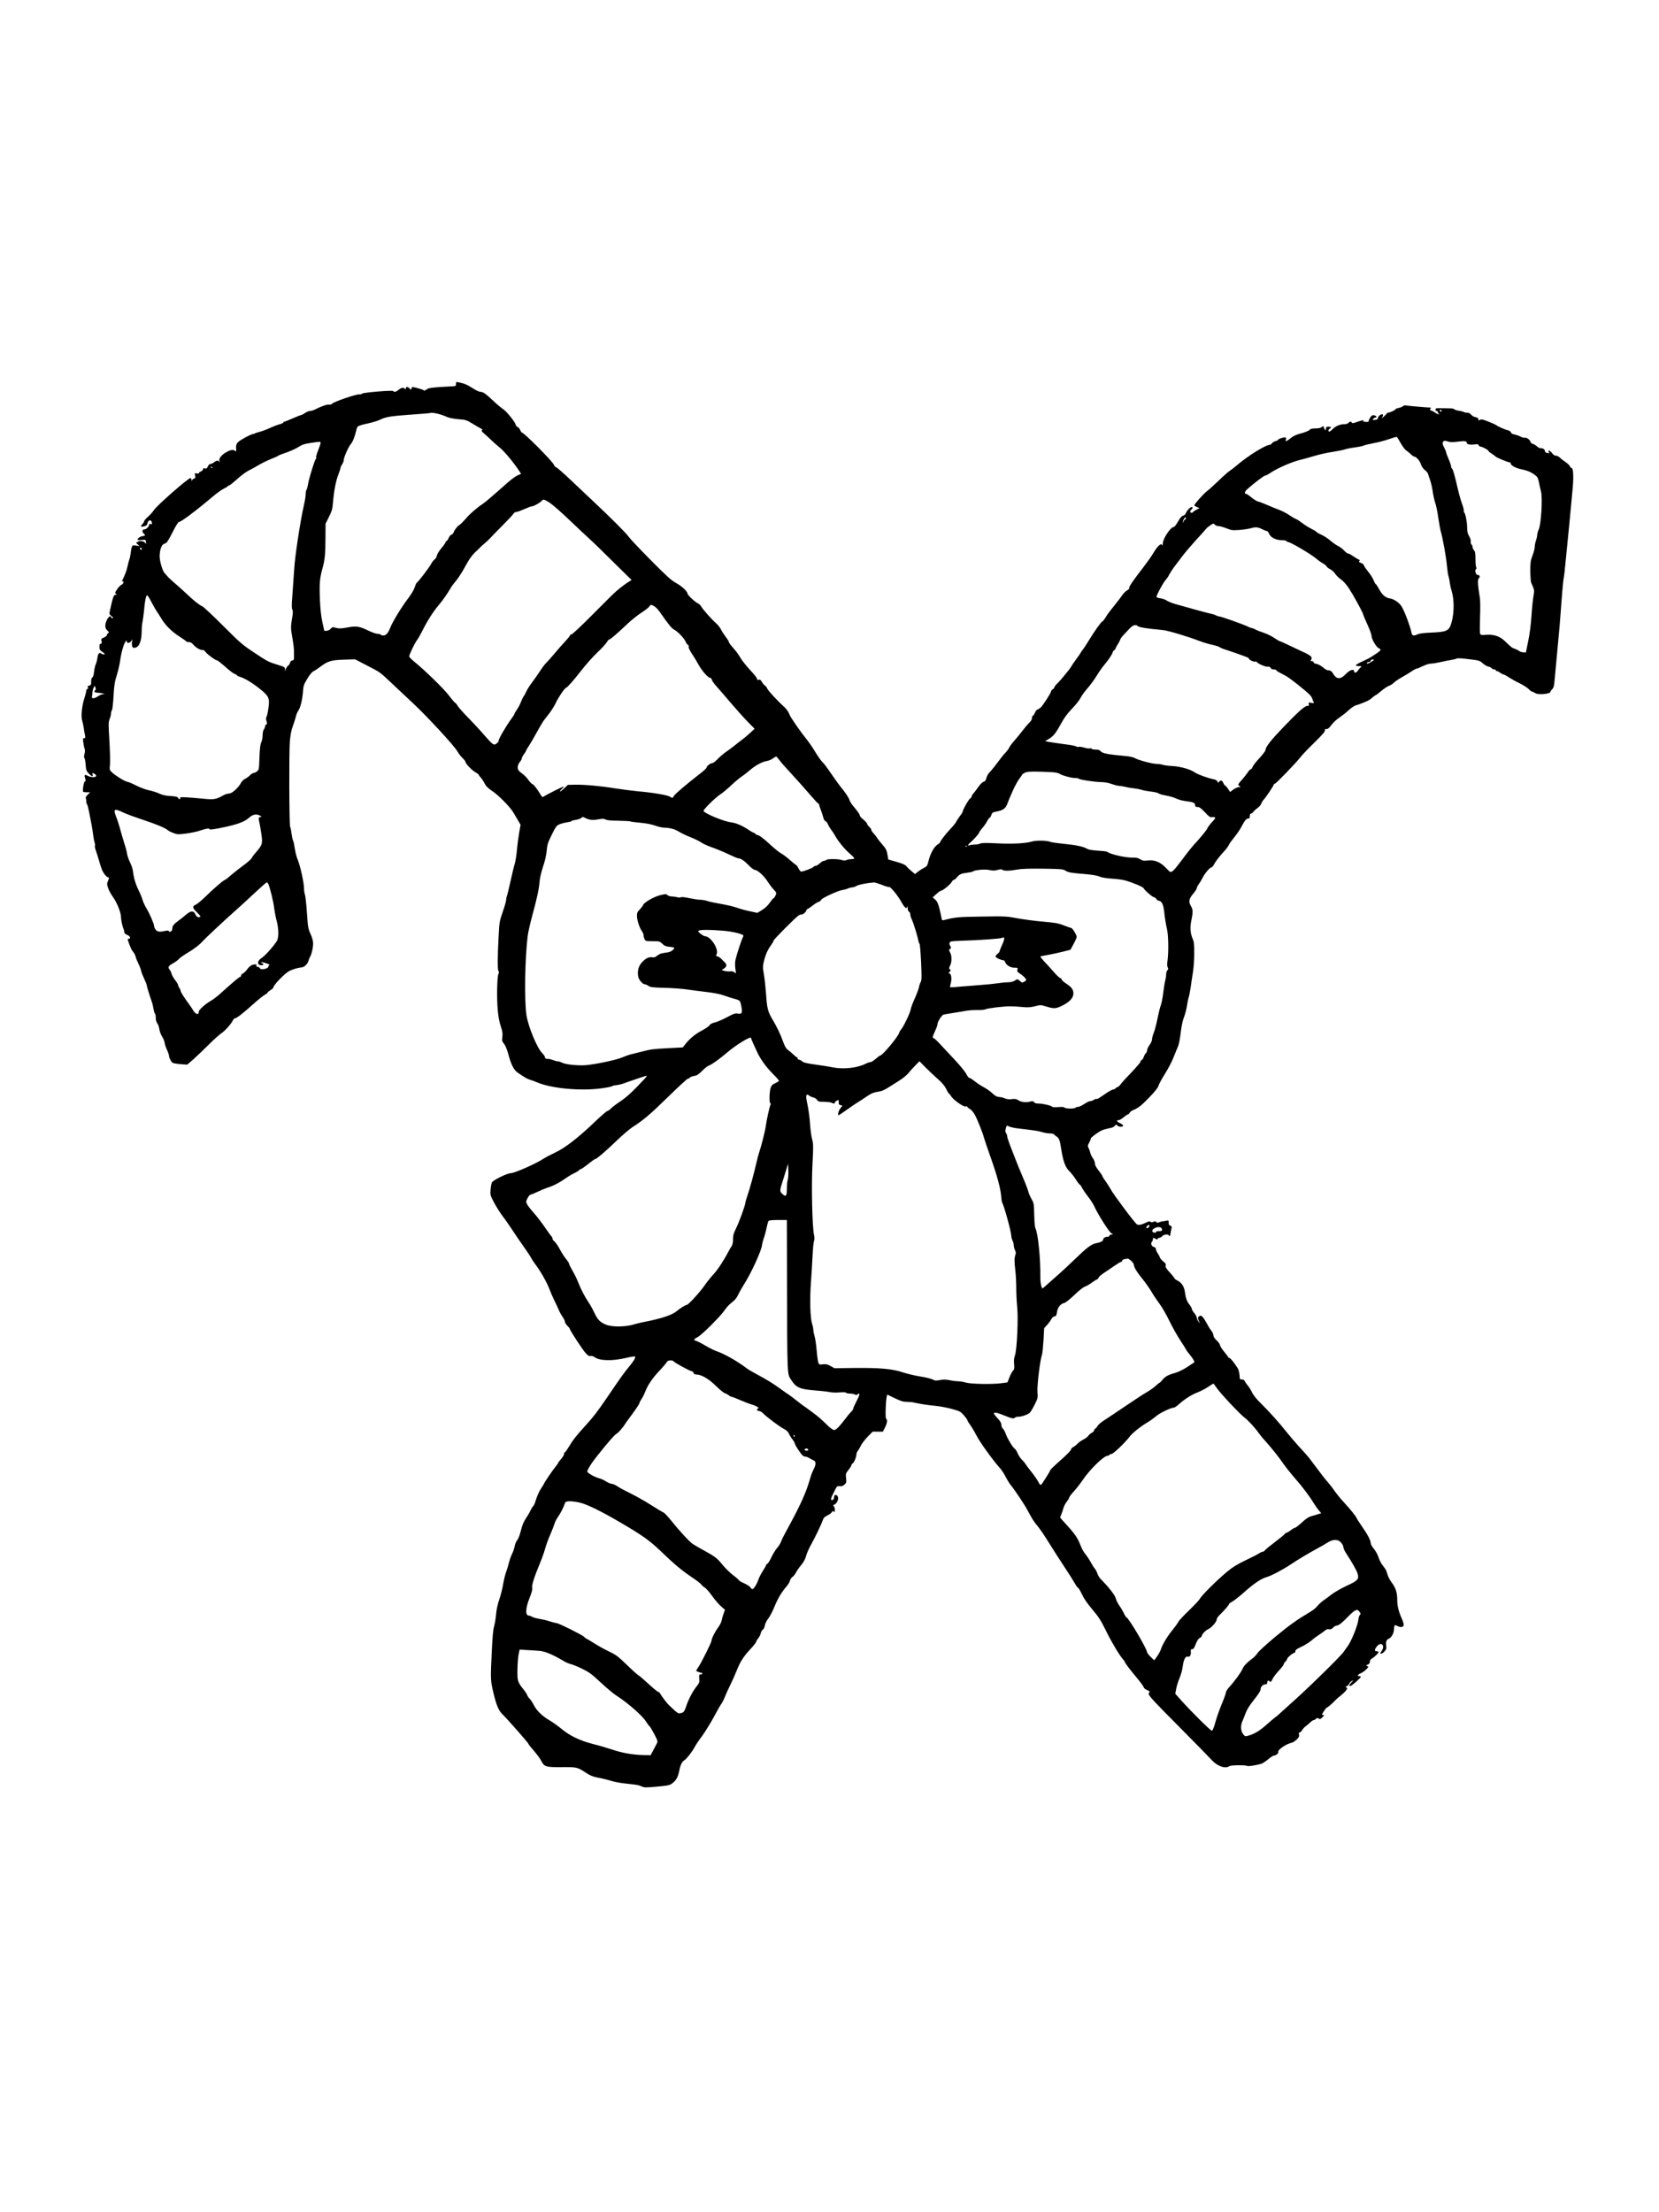 <?xml version="1.0" encoding="UTF-8" standalone="yes"?>
<svg version="1.0" xmlns="http://www.w3.org/2000/svg" width="1502pt" height="2002pt" viewBox="0 0 2003 2670" preserveAspectRatio="xMidYMid meet">
  <g transform="translate(0,2670) scale(0.1,-0.1)" fill="#000000" stroke="none">
    <path d="M5505 22065 c0 -25 -2 -26 -65 -29 -185 -8 -279 -19 -284 -33 -3 -8
-10 -11 -16 -8 -5 3 -10 0 -10 -7 0 -8 -3 -9 -8 -3 -4 6 -29 16 -57 24 -89 24
-95 25 -95 7 0 -20 -14 -21 -30 -1 -17 20 -40 19 -40 -2 0 -13 -3 -14 -12 -5
-19 19 -44 14 -76 -13 -31 -26 -58 -32 -64 -15 -4 13 -371 -18 -376 -31 -2 -5
-19 -9 -38 -9 -44 0 -297 -87 -323 -111 -11 -11 -27 -16 -40 -12 -20 5 -100
-24 -174 -62 -16 -8 -40 -15 -53 -15 -14 0 -42 -11 -62 -25 -20 -14 -42 -25
-48 -25 -6 0 -52 -18 -102 -40 -49 -22 -95 -40 -101 -40 -6 0 -11 -4 -11 -10
0 -5 -19 -14 -42 -20 -24 -6 -77 -26 -118 -45 -41 -19 -97 -40 -125 -47 -27
-7 -52 -15 -55 -18 -3 -3 -14 -7 -25 -8 -34 -6 -159 -74 -183 -100 -17 -17
-23 -35 -22 -61 3 -52 1 -56 -12 -43 -19 19 -55 14 -109 -17 -61 -35 -96 -84
-77 -109 10 -14 10 -15 -2 -4 -20 17 -38 15 -67 -8 -14 -11 -34 -20 -44 -20
-10 0 -23 -13 -30 -30 -11 -23 -18 -28 -36 -24 -17 5 -23 2 -23 -10 0 -9 -11
-21 -25 -26 -14 -5 -25 -14 -25 -20 0 -6 -10 -8 -26 -4 -25 6 -26 5 -19 -25 6
-27 4 -33 -14 -38 -11 -3 -22 -12 -24 -22 -3 -11 -5 -9 -6 7 0 12 -6 22 -12
22 -28 0 -409 -334 -443 -389 -13 -21 -45 -56 -70 -78 -25 -22 -46 -46 -46
-54 0 -7 -10 -23 -22 -36 -27 -29 -20 -37 23 -25 25 6 35 15 38 33 6 43 46 54
53 14 5 -21 2 -25 -13 -20 -13 4 -19 1 -19 -8 0 -22 -35 -57 -59 -57 -25 0
-29 -31 -6 -50 22 -18 18 -30 -8 -30 -26 0 -67 -26 -67 -42 0 -7 18 -9 50 -6
46 5 50 3 50 -16 0 -12 3 -26 8 -32 4 -5 -3 1 -15 13 -24 25 -62 30 -94 12
-19 -10 -19 -11 3 -30 l23 -20 -42 6 c-39 6 -44 5 -52 -18 -6 -14 -12 -47 -14
-74 -3 -26 -10 -61 -17 -78 -6 -16 -16 -55 -22 -85 -9 -45 -28 -95 -66 -174
-3 -5 0 -6 7 -2 7 4 11 0 11 -12 0 -10 -11 -24 -24 -30 -13 -6 -37 -30 -53
-55 -27 -39 -28 -45 -14 -55 14 -9 13 -11 -5 -11 -22 -1 -31 -26 -65 -180 -12
-54 -12 -55 17 -78 22 -17 25 -23 12 -23 -10 0 -18 5 -18 10 0 27 -33 5 -50
-32 -27 -60 -26 -99 5 -128 22 -20 23 -25 10 -32 -8 -5 -15 -15 -15 -23 0 -8
-16 -21 -36 -30 -33 -13 -35 -17 -29 -45 5 -23 3 -30 -9 -30 -12 0 -16 -10
-16 -37 0 -32 6 -42 37 -63 28 -19 32 -26 19 -28 -9 -2 -23 2 -31 8 -25 21
-42 4 -49 -48 -3 -27 -13 -63 -20 -78 -8 -16 -17 -57 -21 -92 -5 -40 -12 -65
-21 -69 -9 -3 -14 -21 -14 -49 0 -38 -3 -44 -25 -50 -19 -5 -23 -9 -15 -19 8
-9 6 -14 -5 -19 -8 -3 -15 -15 -15 -26 0 -11 -9 -46 -19 -78 -31 -90 -45 -220
-31 -273 7 -24 16 -69 21 -99 4 -30 11 -70 15 -87 5 -27 3 -33 -11 -33 -15 0
-16 -7 -10 -52 4 -29 11 -64 16 -76 6 -15 5 -39 -2 -64 -6 -25 -7 -43 -1 -47
5 -3 12 -39 15 -80 5 -66 10 -78 39 -108 36 -37 53 -42 45 -13 -6 23 -3 24 24
10 10 -6 19 -17 19 -25 0 -20 -62 -20 -101 1 -39 20 -45 13 -32 -31 9 -28 8
-35 -2 -35 -13 0 -33 -115 -21 -127 3 -3 23 -6 45 -6 l39 0 -30 -29 c-21 -20
-28 -34 -22 -46 4 -9 6 -25 5 -35 -1 -10 2 -24 7 -30 6 -7 17 -48 26 -92 8
-44 22 -116 31 -160 8 -44 17 -102 20 -129 3 -28 10 -65 16 -83 6 -18 8 -37 5
-42 -4 -5 1 -29 9 -53 9 -24 25 -74 36 -113 11 -38 27 -90 36 -114 18 -49 59
-101 80 -101 10 0 10 -8 -3 -40 -15 -36 -15 -43 1 -90 9 -28 36 -76 59 -108
46 -62 96 -187 96 -239 0 -36 18 -119 31 -145 5 -10 9 -27 9 -38 0 -13 12 -25
35 -34 36 -15 48 -46 19 -46 -11 0 -14 -6 -11 -17 25 -77 46 -123 64 -142 12
-13 25 -38 29 -55 3 -17 19 -56 34 -86 15 -30 30 -69 33 -87 3 -17 20 -60 37
-96 16 -35 30 -69 30 -75 0 -12 31 -114 60 -197 10 -27 20 -71 24 -97 4 -26
11 -50 17 -53 5 -4 9 -26 9 -49 0 -27 7 -52 18 -67 11 -13 22 -45 25 -71 4
-26 18 -65 32 -86 13 -20 27 -53 31 -72 6 -36 10 -47 38 -112 9 -20 16 -43 16
-53 0 -20 24 -68 42 -82 7 -6 50 -13 95 -17 l83 -6 77 67 c42 38 124 116 182
174 58 58 127 120 152 137 47 31 122 116 142 160 6 12 17 22 25 22 19 0 96 60
225 176 56 50 117 99 135 108 17 9 32 20 32 25 0 5 16 18 35 30 19 11 35 26
35 32 0 29 136 169 192 199 41 21 109 41 152 44 32 3 73 45 82 86 4 14 12 34
19 45 18 30 35 108 35 158 0 29 -11 70 -31 114 -29 63 -32 81 -44 258 -7 105
-18 203 -24 218 -6 16 -11 49 -11 75 0 66 -44 265 -74 340 -15 34 -31 97 -37
139 -6 43 -15 86 -21 97 -6 10 -14 51 -19 89 -5 39 -12 73 -16 76 -12 9 -15
904 -4 1033 7 80 18 136 36 184 14 38 30 89 36 113 5 24 18 56 29 71 26 37 49
128 57 227 5 75 10 90 52 160 31 51 57 83 77 92 16 7 52 31 79 52 92 70 133
82 286 87 l136 4 137 -71 c170 -88 157 -78 301 -214 66 -63 183 -172 260 -244
171 -159 496 -511 535 -579 15 -27 44 -65 64 -83 20 -19 36 -41 36 -48 0 -20
78 -101 121 -125 22 -12 39 -25 39 -30 0 -4 8 -16 18 -26 20 -22 35 -44 61
-93 12 -21 44 -51 84 -77 70 -45 209 -185 252 -254 14 -24 41 -68 58 -98 l32
-55 -17 -95 c-9 -52 -22 -147 -27 -210 -6 -63 -18 -137 -26 -165 -9 -27 -32
-121 -51 -208 -19 -88 -39 -170 -45 -184 -5 -13 -9 -35 -9 -48 0 -14 -18 -77
-41 -142 -39 -114 -41 -124 -50 -308 -13 -251 -13 -395 0 -408 7 -7 7 -16 -1
-31 -17 -31 -22 -291 -9 -435 7 -79 20 -150 37 -199 20 -60 24 -86 19 -127 -6
-46 -4 -55 20 -83 16 -20 35 -65 51 -122 33 -126 67 -194 112 -225 87 -60 119
-78 147 -86 17 -4 59 -20 95 -35 176 -73 530 -105 777 -69 65 9 120 20 123 25
3 4 25 10 50 12 25 3 61 11 80 18 19 7 51 18 70 25 19 7 58 20 85 29 105 36
135 45 135 38 0 -4 -53 -62 -118 -128 -78 -81 -145 -140 -202 -177 -47 -31
-98 -69 -114 -86 -17 -17 -36 -31 -44 -31 -7 0 -73 -57 -147 -127 -202 -194
-361 -317 -480 -373 -55 -26 -116 -58 -136 -71 -91 -61 -356 -179 -403 -179
-42 0 -211 -83 -227 -111 -5 -11 -13 -50 -16 -87 -5 -65 -4 -70 42 -157 26
-49 73 -124 105 -166 32 -41 87 -121 123 -176 36 -55 94 -141 130 -190 36 -50
74 -108 86 -129 11 -22 39 -65 63 -96 59 -79 134 -213 162 -289 13 -35 41
-100 63 -144 22 -44 46 -96 53 -115 8 -19 27 -53 42 -74 15 -21 28 -48 28 -58
0 -11 14 -33 30 -50 17 -16 30 -33 30 -38 0 -17 156 -255 192 -293 28 -30 43
-38 59 -34 13 4 32 -2 48 -14 61 -45 217 -48 388 -7 51 12 96 19 99 15 12 -11
-12 -51 -68 -119 -53 -62 -106 -136 -267 -373 -117 -172 -165 -235 -261 -340
-115 -126 -152 -174 -201 -256 -23 -38 -45 -69 -50 -69 -5 0 -9 -9 -9 -20 0
-11 -16 -37 -35 -59 -19 -21 -35 -42 -35 -46 0 -4 -14 -24 -30 -44 -31 -36
-140 -196 -140 -205 0 -3 -13 -24 -29 -48 -32 -48 -56 -100 -77 -170 -8 -26
-19 -50 -24 -53 -6 -4 -22 -30 -36 -58 -14 -29 -41 -74 -60 -102 -22 -33 -41
-80 -55 -138 -13 -53 -31 -100 -45 -117 -13 -15 -26 -47 -30 -71 -4 -24 -17
-65 -30 -90 -13 -26 -30 -73 -38 -105 -8 -33 -24 -85 -35 -116 -12 -31 -28
-99 -37 -150 -8 -51 -29 -133 -46 -183 -20 -58 -34 -122 -39 -180 -4 -49 -15
-115 -24 -145 -11 -37 -20 -133 -27 -290 -17 -350 -17 -358 19 -512 36 -151
64 -217 113 -263 48 -45 310 -343 310 -353 0 -5 29 -42 65 -83 36 -41 77 -96
90 -123 36 -71 55 -77 250 -75 179 1 186 0 286 -66 54 -36 83 -48 150 -61 46
-8 118 -26 159 -39 41 -13 127 -28 190 -34 124 -13 139 -15 185 -36 25 -11 54
-11 179 1 134 12 153 17 183 40 47 36 68 74 83 147 14 75 33 112 65 133 28 18
94 104 123 159 11 22 51 82 89 132 37 51 101 155 142 230 40 76 81 147 90 158
9 11 28 47 41 80 13 33 43 99 67 148 24 48 57 122 74 165 45 114 82 173 165
263 41 44 74 86 74 93 0 7 11 26 24 41 13 16 27 43 31 61 3 19 14 38 24 44 11
5 21 26 25 49 3 23 22 60 43 87 20 27 53 90 73 140 38 96 90 183 147 247 19
21 36 51 40 67 3 16 16 36 29 45 13 8 32 32 43 53 10 20 39 62 64 92 31 37 50
73 60 112 8 31 37 96 65 145 43 75 123 244 145 306 4 10 26 26 49 37 23 10 47
29 54 42 7 12 13 17 14 11 0 -7 5 -13 10 -13 14 0 12 53 -2 69 -11 11 -10 14
0 18 44 16 68 87 37 113 -19 16 -35 5 -35 -25 0 -24 -25 -41 -35 -25 -4 6 2
27 13 48 10 20 27 55 38 77 18 36 23 40 53 37 24 -3 40 3 58 20 22 21 24 28
18 78 -5 52 -4 57 30 99 19 24 35 50 35 57 0 7 7 17 16 22 16 9 43 74 44 108
0 12 8 32 19 45 10 13 26 42 37 64 10 22 46 68 79 103 l61 62 62 0 62 0 25 50
c27 53 32 94 14 106 -12 7 -6 205 7 266 l6 26 91 -44 c72 -35 101 -44 144 -44
29 0 72 -4 95 -10 78 -17 152 -29 258 -39 58 -6 148 -24 201 -39 89 -25 99
-31 137 -75 23 -27 42 -53 42 -59 0 -6 15 -31 34 -57 19 -26 53 -83 75 -126
39 -78 204 -307 282 -392 21 -23 54 -73 73 -112 20 -38 49 -85 65 -103 36 -42
161 -228 195 -293 58 -107 78 -140 115 -184 46 -56 78 -104 167 -246 37 -60
111 -175 164 -255 53 -80 109 -168 125 -197 15 -28 33 -54 41 -57 7 -3 28 -38
47 -79 23 -50 65 -111 126 -183 78 -93 103 -132 168 -264 67 -137 166 -301
205 -341 8 -8 17 -22 21 -32 7 -20 59 -87 160 -209 37 -45 67 -88 67 -96 0 -7
19 -22 43 -32 23 -11 36 -20 30 -20 -7 0 -13 -12 -13 -27 0 -21 67 -94 359
-387 197 -199 378 -383 402 -410 67 -75 165 -108 213 -73 18 13 195 15 216 2
11 -7 115 10 168 26 18 6 56 31 84 55 29 24 59 44 68 44 24 0 60 29 54 44 -10
25 95 97 160 111 16 3 44 21 63 40 27 27 32 39 27 59 -4 19 -2 26 8 26 8 0 21
11 28 25 8 14 27 36 44 49 17 13 44 35 59 50 15 14 34 26 41 26 8 0 19 7 26
15 9 11 16 12 31 2 16 -10 23 -8 46 16 23 23 25 27 9 27 -10 0 -16 3 -14 8 12
26 51 82 58 82 4 0 20 11 36 25 28 24 37 32 75 71 10 11 35 32 56 48 52 41 91
88 75 94 -16 5 -15 22 1 22 8 0 19 11 25 24 6 14 21 30 34 37 21 11 21 9 -5
-18 -30 -33 -34 -43 -13 -43 16 0 126 97 126 111 0 5 -10 9 -21 9 -18 0 -19 3
-9 15 6 8 22 17 33 21 23 6 87 62 87 75 0 4 -8 9 -17 12 -14 3 -12 6 10 15 19
8 27 19 27 36 0 16 8 30 23 37 32 17 87 71 81 81 -3 4 -14 8 -25 8 -26 0 -24
23 7 60 53 62 102 7 54 -60 -18 -25 -19 -30 -5 -30 9 0 27 12 41 27 22 24 25
34 20 73 -6 47 5 71 36 83 26 9 58 67 58 104 0 17 3 38 6 47 5 14 9 14 36 0
37 -19 72 -15 76 10 2 11 -7 44 -21 75 -40 89 -57 158 -57 231 0 88 -18 145
-68 211 -22 30 -45 73 -50 97 -6 23 -17 52 -26 65 -9 12 -28 37 -41 56 -14 18
-32 58 -42 87 -9 30 -34 74 -55 100 -21 25 -38 56 -38 68 -1 34 -36 102 -105
201 -36 52 -65 97 -65 100 0 13 -76 109 -151 189 -41 44 -93 108 -116 141 -22
33 -61 83 -85 110 -25 28 -85 104 -133 170 -49 66 -101 134 -116 150 -14 17
-61 68 -104 115 -43 47 -107 123 -144 169 -84 107 -206 243 -310 345 -51 50
-89 98 -105 131 -13 29 -38 68 -54 86 -16 19 -31 42 -35 52 -4 10 -17 17 -32
17 -14 0 -25 3 -25 8 -5 69 -12 105 -27 129 -44 69 -88 123 -100 123 -7 0 -13
3 -13 8 0 4 -22 34 -50 67 -27 33 -50 69 -50 79 0 11 -18 36 -40 57 -26 24
-40 47 -40 63 0 13 -11 37 -24 53 -13 15 -42 63 -65 106 -44 78 -65 93 -91 62
-9 -11 -9 -21 4 -47 l16 -33 -20 24 c-11 13 -20 33 -20 45 0 12 -13 37 -30 56
-16 19 -29 42 -30 51 0 9 -13 33 -30 54 -31 39 -43 75 -55 157 -8 59 -39 106
-87 131 -21 10 -38 23 -38 28 0 5 -25 37 -56 70 -44 48 -55 66 -50 84 5 18 -2
28 -28 49 -19 14 -38 36 -42 48 -3 13 -16 36 -27 52 -11 15 -20 38 -21 49 -1
14 -10 23 -26 27 -27 6 -40 44 -21 63 6 6 11 19 11 29 0 21 4 22 31 6 17 -10
23 -10 26 0 3 6 12 12 22 12 9 0 24 9 34 20 19 22 73 27 80 8 7 -20 16 -6 21
32 2 19 8 45 11 57 5 16 2 23 -14 28 -15 5 -21 15 -21 37 0 28 -2 30 -27 24
-16 -4 -35 -7 -43 -7 -8 0 -28 -5 -43 -11 -23 -9 -31 -8 -37 2 -7 11 -14 11
-33 3 -18 -8 -28 -8 -36 0 -8 8 -21 6 -48 -7 -60 -29 -94 -36 -115 -25 -23 12
-280 355 -317 423 -14 26 -43 71 -63 99 -21 28 -38 56 -38 61 0 5 -20 36 -45
67 -30 38 -45 67 -45 86 0 16 -11 44 -24 62 -14 19 -28 48 -32 65 -3 17 -13
43 -20 58 -13 25 -12 32 6 65 11 21 20 43 20 50 0 13 77 71 128 97 19 10 59
21 90 27 38 6 62 16 72 30 15 18 18 19 29 5 17 -20 71 -21 71 -3 0 8 -18 22
-40 32 -39 18 -45 35 -11 35 9 0 36 16 58 35 23 19 46 35 52 35 6 0 15 9 20
19 6 10 23 24 38 30 69 29 101 54 197 153 71 74 106 117 114 144 6 22 42 86
78 144 37 58 84 148 104 200 21 52 45 113 55 134 9 22 23 96 31 164 10 80 23
144 38 181 13 31 29 92 36 135 7 44 16 91 21 104 8 22 25 115 35 197 2 17 10
68 18 115 8 47 15 146 15 220 1 112 -3 142 -18 177 -29 64 -35 137 -17 223 21
99 20 133 -4 172 -32 53 -26 89 25 149 25 29 45 60 45 69 0 9 11 31 25 50 14
19 34 53 45 75 25 52 87 125 106 125 7 0 23 18 34 40 18 36 73 106 134 170 13
14 32 40 41 59 9 19 41 63 70 98 29 36 68 92 85 126 40 76 58 97 82 97 13 0
18 8 18 30 0 20 5 30 15 30 8 0 20 9 27 20 7 11 30 32 50 46 20 14 41 39 47
55 5 16 20 39 32 51 26 28 119 167 119 179 0 5 5 9 12 9 13 0 249 244 310 321
23 30 100 111 172 180 92 91 127 131 123 143 -5 12 0 16 18 16 18 0 34 13 60
49 20 27 62 67 93 87 31 21 83 61 115 91 32 29 70 55 85 59 25 5 95 32 150 57
12 6 37 23 54 39 17 15 35 28 39 28 4 0 34 22 66 50 32 27 74 55 93 62 19 6
46 23 60 38 14 14 57 44 95 65 39 21 92 54 119 72 26 18 55 33 62 33 8 0 41
14 74 30 35 17 75 30 97 30 21 0 74 9 118 19 44 10 103 22 130 26 28 4 55 11
61 16 8 6 61 4 145 -7 127 -15 135 -17 170 -49 20 -18 50 -36 67 -40 17 -3 36
-13 43 -21 6 -8 20 -14 30 -14 11 0 19 -4 19 -10 0 -5 6 -10 14 -10 7 0 25 -9
39 -20 14 -11 31 -20 39 -20 7 0 37 -16 65 -35 29 -19 86 -51 128 -71 42 -20
92 -52 111 -70 18 -19 39 -34 46 -34 7 0 22 -7 32 -15 33 -25 186 -12 186 15
0 6 10 20 22 32 17 17 23 39 29 117 5 53 20 218 34 366 25 258 30 319 55 660
6 82 15 170 20 195 5 25 16 119 24 210 9 91 30 300 46 465 16 165 34 357 40
427 11 133 5 228 -14 228 -6 0 -16 10 -21 22 -6 13 -30 36 -55 53 -25 16 -56
40 -68 53 -12 12 -33 22 -46 22 -16 0 -32 11 -46 30 -12 17 -28 30 -37 30 -13
0 -13 -3 -2 -16 11 -14 9 -15 -16 -12 -19 2 -29 9 -31 22 -3 23 -21 36 -51 36
-13 0 -32 9 -44 21 -11 11 -34 25 -50 31 -16 5 -29 15 -29 22 0 21 -48 59 -65
52 -9 -3 -33 3 -54 13 -20 11 -54 23 -75 27 -25 4 -40 13 -43 25 -3 10 -18 21
-35 25 -34 7 -120 45 -140 61 -7 6 -51 26 -96 44 -69 27 -87 31 -103 21 -16
-10 -19 -9 -19 7 0 13 -9 21 -33 25 -19 3 -44 18 -56 32 -13 15 -31 24 -44 23
-12 -2 -31 2 -42 8 -11 5 -40 13 -64 16 -24 3 -47 11 -51 17 -4 6 -29 11 -56
11 -27 0 -76 1 -109 2 -50 2 -60 -1 -63 -15 -2 -11 3 -18 12 -18 9 0 16 -6 16
-14 0 -8 6 -17 13 -19 8 -4 6 -6 -4 -6 -9 -1 -27 7 -40 18 -13 10 -34 21 -47
25 -19 6 -21 10 -11 22 6 8 8 14 3 14 -79 4 -275 21 -295 26 -16 3 -31 0 -40
-9 -8 -7 -31 -17 -52 -21 -20 -4 -37 -10 -37 -15 0 -9 -65 -41 -85 -41 -8 0
-18 -6 -22 -12 -4 -7 -21 -24 -37 -38 -26 -23 -28 -23 -15 -3 7 12 10 25 6 29
-13 13 -55 -14 -59 -38 -2 -18 -10 -24 -37 -26 -31 -3 -33 -2 -22 12 8 9 20
16 28 16 25 0 8 25 -19 28 -20 2 -30 -4 -47 -33 -12 -20 -19 -40 -17 -43 2 -4
-14 -6 -36 -4 -29 3 -37 7 -27 14 19 13 -22 5 -85 -18 -36 -13 -51 -14 -54 -6
-5 17 -27 15 -42 -3 -7 -8 -27 -15 -44 -15 -55 0 -107 -21 -142 -56 -19 -19
-39 -34 -44 -34 -16 0 -11 30 5 36 25 10 17 24 -15 24 -23 0 -30 -4 -30 -20 0
-29 -17 -25 -24 6 -7 25 -8 25 -25 10 -12 -11 -38 -17 -79 -17 -38 -1 -62 -6
-65 -13 -5 -13 -61 -36 -140 -56 -26 -7 -64 -26 -85 -42 -20 -17 -45 -34 -55
-39 -15 -9 -17 -7 -11 15 5 21 3 26 -13 26 -28 0 -83 -20 -83 -30 0 -5 -14
-11 -30 -15 -17 -4 -36 -15 -43 -26 -6 -10 -20 -19 -30 -19 -26 0 -130 -55
-221 -117 -82 -57 -114 -80 -189 -143 -23 -20 -55 -44 -71 -54 -16 -10 -77
-64 -135 -120 -58 -56 -121 -112 -139 -125 -35 -24 -152 -156 -152 -170 0 -5
14 -14 31 -21 l31 -13 -35 -19 c-20 -10 -39 -22 -42 -28 -9 -15 -35 -12 -35 4
0 7 7 19 15 26 19 16 19 30 1 30 -16 0 -62 -51 -71 -79 -3 -10 -17 -22 -30
-25 -17 -4 -37 -27 -62 -71 -20 -36 -42 -65 -49 -65 -40 0 -133 -139 -135
-202 0 -18 -3 -27 -6 -20 -13 34 -57 -6 -117 -108 -18 -30 -66 -98 -107 -151
-129 -167 -180 -241 -175 -255 3 -8 -7 -20 -24 -29 -17 -9 -40 -31 -53 -49
-12 -19 -56 -76 -97 -128 -41 -51 -81 -102 -88 -113 -7 -11 -22 -35 -33 -52
-12 -18 -24 -33 -29 -33 -11 0 -100 -124 -159 -223 -29 -48 -63 -100 -75 -115
-12 -15 -26 -34 -29 -42 -4 -8 -27 -42 -52 -75 -25 -33 -52 -73 -61 -90 -19
-34 -138 -178 -178 -214 -14 -14 -26 -30 -26 -37 0 -7 -9 -18 -20 -24 -11 -6
-20 -18 -20 -26 0 -18 -101 -173 -127 -196 -10 -8 -26 -18 -36 -21 -10 -4 -25
-23 -33 -42 -8 -19 -19 -35 -24 -35 -6 0 -10 -12 -10 -26 0 -17 -12 -38 -33
-58 -18 -17 -55 -60 -82 -96 -27 -36 -71 -90 -98 -120 -27 -30 -54 -66 -60
-80 -6 -14 -25 -41 -43 -60 -32 -34 -43 -48 -133 -167 -25 -32 -55 -68 -67
-79 -12 -12 -28 -40 -34 -63 -8 -30 -17 -42 -34 -47 -14 -3 -41 -29 -63 -61
-21 -30 -48 -66 -60 -79 -13 -14 -23 -32 -23 -40 0 -8 -7 -17 -15 -20 -15 -6
-77 -111 -90 -153 -4 -14 -11 -29 -16 -35 -20 -24 -59 -82 -68 -101 -5 -11
-35 -48 -68 -82 -56 -60 -123 -146 -123 -161 -1 -4 -15 -16 -32 -27 -40 -26
-84 -105 -106 -191 -16 -65 -19 -70 -61 -92 -24 -12 -57 -34 -73 -47 l-30 -25
-44 36 c-24 20 -52 47 -62 60 -12 16 -46 31 -117 51 l-100 29 -11 62 c-9 52
-19 70 -60 117 -27 31 -58 70 -68 87 -11 17 -30 41 -43 54 -12 13 -23 29 -23
37 0 7 -11 24 -25 37 -14 13 -25 29 -25 36 0 7 -20 30 -45 51 -25 20 -45 43
-45 51 0 14 -17 39 -81 116 -20 24 -39 56 -43 70 -7 27 -50 91 -104 156 -16
19 -57 76 -91 125 -90 130 -106 152 -138 184 -15 15 -53 70 -83 120 -30 51
-82 125 -114 164 -47 58 -119 159 -178 251 -4 6 -15 28 -24 49 -9 21 -31 51
-48 67 -95 87 -198 198 -212 228 -8 18 -22 36 -29 38 -8 3 -23 21 -35 41 -15
27 -25 33 -40 28 -15 -5 -20 -2 -20 12 0 10 -36 56 -81 103 -44 47 -96 112
-116 145 -19 33 -49 76 -67 96 -64 75 -76 91 -76 101 0 6 -17 34 -39 62 -21
29 -48 70 -59 93 -12 22 -36 53 -54 68 -44 36 -166 173 -183 206 -7 14 -25 30
-40 37 -35 16 -125 101 -125 118 0 26 -69 90 -139 128 -58 32 -112 81 -314
285 -134 135 -251 260 -260 276 -14 27 -225 238 -439 438 -46 43 -159 150
-251 237 -93 88 -175 160 -183 160 -7 0 -20 13 -26 29 -20 46 -363 391 -389
391 -4 0 -12 13 -19 30 -7 16 -20 32 -30 35 -10 3 -21 16 -24 29 -9 36 -113
164 -155 190 -20 13 -73 57 -116 98 -98 91 -122 108 -155 108 -14 0 -57 20
-95 45 -66 43 -99 56 -171 71 -27 5 -30 3 -29 -21z m11900 -333 c-8 -8 -25 10
-19 20 4 6 9 5 15 -3 4 -7 6 -15 4 -17z m-12080 -37 c22 -7 58 -21 80 -31 22
-9 81 -20 131 -24 86 -6 96 -9 173 -56 45 -27 91 -54 103 -60 14 -9 16 -13 6
-17 -9 -4 -1 -16 26 -39 21 -18 62 -55 90 -83 29 -27 71 -65 94 -83 60 -47
175 -186 245 -293 l18 -28 -43 -19 c-24 -11 -75 -48 -115 -83 -197 -175 -271
-238 -308 -263 -70 -46 -154 -119 -206 -181 -29 -33 -61 -65 -73 -72 -24 -13
-60 -59 -70 -90 -4 -11 -15 -23 -26 -26 -10 -3 -26 -21 -34 -41 -8 -20 -20
-36 -25 -36 -6 0 -11 -6 -11 -13 0 -7 -22 -39 -50 -72 -28 -33 -53 -73 -56
-91 -3 -18 -16 -39 -28 -47 -12 -8 -30 -32 -41 -53 -20 -40 -155 -217 -174
-228 -6 -4 -17 -29 -25 -55 -8 -29 -42 -85 -83 -139 -77 -101 -182 -274 -209
-342 -27 -69 -53 -100 -85 -100 -15 0 -31 5 -34 10 -3 6 -20 10 -37 10 -17 0
-63 16 -103 35 -118 57 -149 62 -259 42 -79 -14 -104 -15 -140 -5 -42 11 -46
10 -63 -10 -10 -13 -31 -24 -48 -25 l-30 -2 -23 105 c-16 74 -25 156 -30 275
-8 186 -2 256 29 367 30 106 38 182 38 375 l1 172 41 82 c36 72 42 92 50 187
12 138 35 252 65 328 13 33 24 67 24 75 0 8 9 28 20 44 11 17 20 40 20 53 0
32 57 161 85 192 23 25 50 94 65 163 4 22 14 45 21 51 8 7 61 23 119 35 58 13
125 33 150 46 67 34 128 43 378 61 125 8 229 18 232 20 6 7 77 -5 125 -21z
m11585 -340 c21 -38 50 -78 66 -90 16 -11 42 -32 58 -47 16 -16 33 -28 38 -28
25 0 69 -48 83 -91 10 -31 28 -56 49 -73 19 -14 36 -35 39 -48 3 -13 15 -48
26 -78 10 -30 24 -91 30 -135 6 -44 20 -105 30 -135 11 -30 27 -109 36 -175
10 -66 23 -140 30 -165 24 -81 66 -313 75 -415 5 -56 13 -112 18 -125 5 -14
13 -50 16 -80 4 -30 14 -75 22 -100 34 -107 33 -267 -1 -386 -29 -100 -54
-112 -260 -120 -74 -3 -131 -11 -149 -20 -45 -22 -65 -18 -72 14 -20 92 -88
271 -122 324 -29 45 -92 88 -140 95 -53 8 -94 43 -131 112 -18 34 -36 61 -40
61 -5 0 -16 21 -26 46 -9 25 -39 72 -65 103 -26 32 -50 66 -52 77 -2 11 -17
23 -36 30 -24 8 -29 13 -20 22 9 9 7 13 -8 19 -10 4 -40 22 -66 40 -26 18 -54
33 -63 33 -8 0 -29 16 -46 35 -18 19 -50 44 -73 55 -23 11 -64 40 -93 65 -29
25 -77 57 -107 70 -30 13 -57 29 -61 35 -4 6 -32 23 -64 39 -31 15 -80 46
-109 69 -29 22 -62 44 -75 48 -12 4 -49 25 -82 48 -33 22 -87 50 -120 62 -33
12 -97 38 -142 58 -45 20 -95 39 -112 42 -16 4 -53 26 -81 50 -29 24 -58 44
-66 44 -24 0 -15 30 19 59 85 75 199 161 213 161 8 0 34 13 57 29 87 59 264
137 372 162 28 6 101 27 162 45 62 19 161 41 219 49 59 9 125 22 148 30 23 8
79 19 126 25 46 6 92 16 103 21 10 6 64 19 121 30 56 10 140 32 187 49 46 16
88 28 93 27 5 -2 25 -34 46 -72z m577 15 c21 -8 55 -8 112 -1 85 11 111 8 111
-14 0 -18 40 -26 93 -19 35 5 45 3 50 -10 4 -9 13 -16 21 -16 21 0 96 -40 96
-51 0 -5 19 -21 43 -36 23 -15 44 -31 47 -35 8 -11 147 -68 164 -68 9 0 16 -6
16 -13 0 -24 58 -56 128 -71 75 -15 118 -34 169 -72 25 -19 34 -35 43 -81 6
-32 18 -84 26 -116 21 -79 1 -401 -28 -459 -10 -21 -18 -50 -18 -65 0 -15 -7
-46 -15 -68 -8 -22 -14 -56 -15 -76 0 -20 -12 -68 -27 -105 -23 -62 -26 -82
-26 -188 1 -65 5 -128 11 -140 40 -89 40 -89 27 -161 -7 -39 -18 -146 -24
-240 -7 -105 -22 -222 -40 -305 l-27 -135 -33 2 c-18 0 -40 8 -49 16 -9 8 -32
19 -51 26 -35 11 -44 18 -121 93 -60 58 -134 83 -225 76 -54 -5 -67 -3 -73 11
-5 9 -5 97 -2 196 4 99 3 203 -1 230 -28 176 -30 227 -14 245 19 21 12 40 -14
40 -22 0 -38 59 -20 71 7 4 8 12 3 20 -5 8 -9 53 -9 100 0 69 -4 91 -17 106
-10 11 -18 29 -18 40 0 11 -6 26 -14 32 -7 6 -11 22 -8 36 2 15 -5 39 -19 62
-18 29 -24 54 -25 108 -1 72 -19 161 -36 182 -5 7 -7 16 -4 21 2 4 -6 39 -20
78 -14 38 -37 116 -50 174 -41 176 -58 238 -71 252 -7 6 -13 20 -13 31 0 10
-13 49 -30 87 -16 38 -30 74 -30 82 0 7 -11 33 -24 58 -17 33 -21 50 -15 63
11 20 24 21 66 7z m-13617 -16 c0 -9 -14 -49 -30 -91 -17 -41 -27 -79 -24 -85
4 -6 2 -13 -3 -17 -13 -8 -82 -231 -95 -306 -5 -33 -14 -64 -19 -69 -5 -6 -9
-28 -9 -50 0 -23 -9 -81 -21 -131 -47 -212 -108 -614 -118 -780 -6 -93 -16
-236 -22 -316 -9 -110 -9 -151 0 -167 9 -17 8 -43 -5 -116 -13 -80 -14 -106
-4 -168 26 -155 29 -175 29 -250 1 -72 0 -77 -21 -80 -15 -2 -24 -11 -26 -25
-2 -13 -12 -29 -23 -37 -11 -7 -24 -27 -29 -42 l-8 -29 -1 27 c-1 25 -7 29
-88 54 -114 35 -122 39 -293 153 -132 87 -164 115 -365 316 -121 121 -234 227
-250 235 -46 22 -102 67 -195 155 -47 44 -112 103 -145 130 -33 28 -71 63 -84
79 -14 15 -29 33 -35 40 -25 26 -59 143 -59 201 0 69 20 134 46 147 9 4 25 12
34 16 9 5 44 63 77 130 38 76 67 122 76 122 26 0 208 137 405 304 50 42 111
86 138 99 26 12 47 25 47 29 0 5 6 8 14 8 7 0 51 34 97 76 46 42 107 87 134
101 28 13 82 43 122 67 40 24 110 58 155 76 46 18 85 36 88 40 3 4 30 15 60
25 78 25 159 62 200 90 24 17 63 29 125 38 122 19 125 19 125 1z m-1305 -302
c-3 -3 -11 0 -18 7 -9 10 -8 11 6 5 10 -3 15 -9 12 -12z m4073 -421 c33 -22
140 -115 237 -208 96 -92 201 -190 232 -218 31 -27 161 -152 287 -278 l231
-227 -36 -23 c-50 -30 -144 -105 -184 -145 -19 -19 -39 -39 -46 -45 -7 -7
-108 -107 -224 -224 -115 -116 -220 -214 -232 -218 -13 -3 -23 -11 -23 -17 0
-5 -26 -37 -58 -71 -32 -34 -90 -100 -129 -147 -39 -47 -83 -96 -98 -110 -15
-14 -47 -56 -72 -95 -25 -38 -70 -102 -99 -141 -30 -40 -61 -89 -70 -110 -9
-22 -22 -46 -29 -54 -7 -8 -22 -38 -33 -66 -10 -28 -33 -72 -50 -97 -18 -25
-32 -50 -32 -55 0 -5 -15 -29 -33 -53 -65 -88 -157 -245 -157 -270 0 -9 -12
-24 -26 -34 -23 -15 -27 -15 -49 -1 -14 9 -59 57 -102 107 -43 51 -129 144
-191 207 -62 63 -119 127 -127 143 -8 15 -22 32 -30 36 -8 5 -42 44 -75 88
-61 81 -287 301 -412 403 -38 30 -68 61 -68 69 0 22 65 157 93 195 14 18 41
65 61 105 62 125 132 235 197 313 56 66 101 130 157 224 9 16 38 53 63 83 25
30 72 104 105 165 50 94 89 146 143 193 6 6 22 21 35 35 13 14 38 36 55 50 18
14 48 43 69 65 20 22 89 93 154 158 65 65 123 127 128 138 6 10 20 19 32 19
11 0 55 16 98 35 43 19 86 35 97 35 20 0 106 50 117 69 12 18 30 13 94 -28z
m7668 -203 c-9 -5 -16 -17 -17 -26 0 -11 -2 -12 -6 -4 -3 7 3 25 13 40 12 18
19 22 22 13 3 -8 -3 -18 -12 -23z m364 -63 c7 -8 26 -15 42 -15 16 0 59 -12
95 -26 61 -25 73 -26 160 -20 51 4 116 14 143 22 53 16 79 12 137 -17 21 -10
43 -19 50 -19 7 0 19 -15 27 -34 18 -44 83 -76 154 -76 29 0 52 -4 52 -9 0 -5
11 -11 24 -13 39 -8 264 -140 330 -194 35 -29 77 -59 95 -68 18 -10 35 -24 38
-32 3 -8 22 -24 43 -34 21 -11 47 -34 59 -53 11 -18 40 -47 64 -65 51 -36 90
-86 152 -192 60 -103 125 -227 125 -239 0 -6 23 -59 50 -119 28 -60 50 -122
50 -138 0 -38 58 -136 88 -149 39 -17 31 -26 -108 -114 -8 -5 -50 -25 -92 -45
-43 -19 -78 -40 -78 -46 0 -5 17 -10 38 -10 36 -1 37 -1 17 -18 -11 -10 -25
-27 -31 -37 -14 -25 -44 -32 -44 -11 0 38 -52 22 -104 -32 -43 -46 -80 -58
-111 -38 -13 9 -31 29 -39 45 -16 29 -34 41 -65 41 -10 0 -36 16 -59 36 -23
19 -57 38 -77 41 -20 3 -35 11 -35 19 0 8 -9 14 -20 14 -17 0 -19 3 -8 19 18
29 -6 51 -105 95 -45 21 -123 58 -173 82 -50 24 -95 44 -100 44 -5 0 -35 18
-67 39 -32 22 -88 50 -125 62 -37 12 -83 30 -102 40 -19 11 -41 19 -48 19 -7
0 -31 9 -52 20 -48 24 -319 120 -340 120 -8 0 -27 6 -41 14 -14 7 -43 16 -65
20 -35 7 -227 59 -429 117 -38 11 -83 30 -99 41 -16 11 -49 23 -73 26 -25 3
-47 10 -49 16 -6 15 79 172 110 206 13 14 33 43 44 66 12 23 38 63 58 90 21
27 65 85 98 129 33 44 108 132 166 196 59 63 113 124 121 135 13 19 77 63 90
64 4 0 12 -7 19 -15z m-12960 -291 c0 -8 -4 -12 -10 -9 -5 3 -10 10 -10 16 0
5 5 9 10 9 6 0 10 -7 10 -16z m122 -648 c16 -33 44 -81 61 -107 18 -26 45 -68
60 -94 48 -77 124 -151 210 -206 45 -29 84 -56 85 -61 2 -4 16 -8 32 -8 20 0
37 -10 57 -35 29 -34 96 -70 113 -60 5 3 19 -8 31 -24 21 -29 119 -101 137
-101 9 0 45 -28 136 -108 34 -29 71 -55 84 -58 12 -4 22 -10 22 -15 0 -4 16
-12 35 -18 56 -15 153 -74 245 -148 107 -86 117 -109 100 -231 -6 -46 -16 -92
-22 -102 -9 -14 -9 -28 -1 -54 9 -28 8 -36 -3 -40 -8 -3 -14 -13 -14 -23 0
-10 -7 -27 -15 -37 -9 -12 -15 -42 -15 -71 0 -29 -7 -67 -16 -84 -12 -24 -18
-73 -22 -182 -5 -145 -6 -151 -30 -169 -14 -11 -32 -20 -42 -20 -9 0 -27 -12
-41 -26 -13 -14 -40 -34 -60 -44 -21 -11 -43 -33 -52 -52 -17 -36 -78 -99
-114 -117 -12 -6 -31 -11 -43 -11 -12 0 -40 -11 -63 -24 -76 -43 -107 -49
-225 -37 -206 20 -295 24 -288 13 3 -6 2 -13 -3 -17 -6 -3 -15 3 -20 13 -9 16
-25 20 -93 24 -60 4 -98 12 -138 31 -30 14 -84 31 -120 38 -36 7 -104 32 -153
56 -48 25 -98 46 -110 47 -29 4 -143 73 -184 112 -32 31 -32 32 -26 99 3 37 0
166 -7 286 -12 199 -12 222 3 261 10 24 17 55 17 69 0 14 5 30 10 35 6 6 15
82 20 170 7 134 14 174 39 254 17 52 35 132 41 177 12 92 42 198 64 228 14 18
15 18 16 3 0 -26 34 -22 54 5 l16 22 -6 -27 c-3 -16 -3 -40 0 -54 5 -20 12
-25 33 -22 53 6 82 78 83 203 0 39 5 88 10 110 5 22 14 90 20 151 5 61 15 125
21 144 11 31 13 32 26 14 8 -10 28 -46 45 -78z m6073 -47 c17 -12 43 -40 59
-63 118 -168 144 -199 176 -216 45 -24 123 -106 139 -147 7 -17 19 -34 27 -37
8 -3 11 -12 8 -21 -4 -9 12 -43 38 -83 25 -37 62 -98 82 -135 41 -75 114 -157
138 -157 9 0 19 -11 22 -25 3 -13 30 -50 59 -82 29 -32 106 -121 171 -198 66
-77 157 -179 203 -226 l84 -85 -60 -55 c-32 -30 -78 -67 -101 -84 -23 -16 -60
-46 -83 -65 -23 -19 -68 -52 -99 -73 -31 -21 -77 -61 -103 -88 -25 -27 -54
-49 -64 -49 -23 0 -71 -37 -71 -55 0 -7 -33 -38 -72 -68 -162 -125 -314 -254
-323 -275 -12 -26 -18 -27 -48 -7 -29 19 -214 50 -382 64 -71 7 -197 23 -280
36 -178 29 -368 46 -485 44 l-84 -2 -48 -45 c-26 -25 -48 -40 -48 -35 0 5 11
20 25 33 14 13 23 25 21 27 -4 4 -205 -96 -240 -120 -15 -10 -20 -9 -30 7 -50
83 -90 136 -106 141 -11 4 -34 26 -50 50 -17 25 -47 57 -68 72 -20 15 -43 34
-49 42 -21 24 -15 71 12 103 14 16 25 37 25 45 0 9 11 31 25 49 14 18 25 36
25 41 0 5 16 32 35 60 19 29 63 103 96 165 34 62 71 124 81 138 10 14 42 54
70 90 27 36 63 93 78 126 28 63 105 176 124 183 19 7 86 83 187 212 54 70 140
166 191 214 51 48 103 104 114 124 12 20 26 35 32 34 10 -2 90 67 222 192 41
39 114 97 162 129 49 31 93 66 98 77 14 24 26 24 65 -2z m5825 -229 c0 -18 96
-35 312 -55 58 -5 302 -78 444 -133 43 -16 112 -37 152 -45 40 -9 80 -21 89
-29 9 -7 34 -18 57 -25 42 -12 248 -84 279 -98 9 -4 17 -11 17 -16 0 -13 60
-41 76 -35 7 3 16 1 19 -5 13 -20 108 -61 132 -56 16 3 27 -2 34 -14 6 -12 21
-19 39 -19 17 0 30 -4 30 -9 0 -5 17 -18 38 -28 20 -11 53 -28 72 -38 52 -27
236 -173 297 -234 13 -14 26 -36 30 -50 3 -14 10 -31 15 -38 7 -9 1 -11 -28
-6 -34 6 -37 5 -32 -15 5 -18 2 -22 -17 -22 -32 0 -106 -66 -289 -256 -151
-157 -216 -240 -216 -276 0 -10 -34 -55 -75 -100 -42 -44 -78 -92 -81 -104 -3
-13 -14 -26 -23 -29 -9 -3 -25 -19 -35 -36 -11 -18 -41 -56 -67 -86 -54 -59
-57 -67 -31 -82 15 -9 13 -10 -9 -11 -14 0 -44 -13 -67 -29 l-40 -30 -26 40
c-15 21 -30 39 -35 39 -5 0 -14 14 -21 30 -14 33 -31 38 -51 14 -12 -14 -14
-14 -20 4 -5 12 -21 22 -43 26 -69 13 -191 57 -228 82 -55 39 -177 73 -271 78
-45 2 -98 9 -117 15 -19 6 -53 11 -75 11 -51 0 -220 45 -261 69 -18 11 -62 21
-105 25 -226 20 -293 33 -314 63 -8 11 -27 16 -59 16 -25 0 -46 5 -46 10 0 5
-9 7 -20 4 -11 -3 -41 1 -67 9 -27 8 -57 13 -67 10 -11 -3 -25 -1 -31 4 -7 6
-45 14 -86 20 -130 17 -213 30 -253 37 l-38 8 38 22 c56 31 87 67 140 163 55
100 85 141 170 231 34 36 71 85 83 110 12 24 48 74 80 110 32 36 80 101 107
145 26 43 68 104 93 134 56 67 97 127 106 158 3 12 11 22 16 22 5 0 14 12 19
26 6 15 19 38 29 53 10 14 21 36 25 48 4 13 19 35 34 51 15 16 48 51 73 78 33
34 54 49 73 49 14 0 26 -2 26 -5z m2860 -414 c0 -2 -15 -14 -34 -25 -35 -22
-61 -28 -51 -11 3 6 15 10 26 10 10 0 19 7 19 15 0 8 9 15 20 15 11 0 20 -2
20 -4z m-15439 -364 c-6 -2 -11 -10 -11 -18 0 -9 12 -14 38 -15 20 -1 48 -5
62 -9 l25 -8 -24 -1 c-14 -1 -42 -13 -62 -27 -39 -27 -77 -29 -70 -3 3 8 5 30
6 49 1 19 7 46 15 60 l13 24 9 -24 c6 -16 5 -26 -1 -28z m8257 -844 c17 -24
81 -97 143 -163 61 -66 159 -175 216 -242 58 -68 109 -123 114 -123 5 0 9 -6
9 -12 0 -7 9 -35 20 -63 11 -27 24 -69 30 -92 7 -26 17 -43 25 -43 8 0 22 -17
30 -37 9 -20 28 -53 43 -72 15 -19 36 -51 47 -72 35 -64 116 -162 176 -213 32
-27 56 -53 53 -57 -3 -5 -21 -9 -40 -9 -20 0 -44 -5 -55 -11 -14 -7 -30 -7
-52 0 -44 15 -176 16 -190 2 -6 -6 -19 -11 -29 -11 -10 0 -32 -13 -50 -30 -17
-16 -39 -30 -48 -30 -10 0 -23 -6 -29 -14 -12 -14 -122 -56 -148 -56 -7 0 -22
18 -33 40 -11 22 -24 40 -28 40 -4 0 -38 27 -75 60 -38 33 -85 69 -106 80 -21
10 -85 62 -142 115 -60 56 -116 99 -131 102 -15 3 -33 12 -39 19 -6 8 -16 14
-21 14 -5 0 -28 13 -51 28 -82 56 -161 90 -222 97 -83 9 -310 103 -331 136 -8
14 146 166 208 205 24 15 81 63 128 107 47 44 103 91 124 104 22 14 68 50 103
80 69 58 146 99 203 108 20 3 51 16 70 30 19 13 38 24 41 25 3 0 20 -19 37
-42z m3342 -153 c19 -4 40 -11 45 -15 22 -18 137 -50 178 -50 24 0 47 -4 53
-9 12 -13 202 -41 278 -41 37 -1 83 -9 116 -22 30 -11 71 -22 90 -23 19 -1 53
-6 75 -12 22 -6 68 -14 103 -18 34 -3 79 -12 100 -19 20 -7 69 -16 107 -20 39
-4 79 -13 90 -20 11 -7 34 -16 50 -19 92 -18 133 -29 173 -48 24 -12 77 -25
119 -30 80 -9 103 -20 103 -50 0 -14 7 -19 29 -19 22 0 42 -14 89 -64 46 -50
65 -63 81 -59 11 3 28 2 37 -1 13 -5 8 -15 -30 -56 -25 -27 -52 -62 -58 -77
-12 -26 -77 -106 -162 -198 -20 -22 -57 -67 -82 -100 -133 -177 -157 -206
-179 -221 -24 -15 -25 -14 -77 40 -66 71 -138 100 -222 90 -45 -6 -60 -3 -89
15 -24 14 -49 21 -78 20 -91 -4 -274 36 -324 71 -5 4 -56 10 -112 13 -63 4
-111 12 -125 21 -42 27 -131 46 -280 61 -82 8 -157 19 -166 24 -34 17 -171 20
-220 5 -74 -24 -232 -32 -425 -23 -128 7 -184 6 -199 -2 -11 -6 -44 -12 -72
-13 -28 -1 -57 -5 -63 -9 -19 -12 -16 10 3 25 36 29 114 114 114 125 0 6 18
33 40 58 22 26 49 64 60 86 11 21 24 39 29 39 5 0 14 15 20 33 10 30 16 33 72
44 67 13 101 37 119 86 22 58 27 71 70 167 23 52 58 115 76 139 19 24 34 47
34 51 0 3 15 14 33 23 26 13 59 16 187 13 85 -2 171 -7 190 -11z m-11255 -485
c33 -16 134 -53 225 -83 175 -58 272 -99 305 -127 11 -10 42 -25 69 -35 44
-17 58 -18 150 -6 55 7 134 23 174 37 78 26 108 30 114 14 2 -6 68 3 169 25
163 34 252 67 304 114 47 43 91 51 135 26 18 -10 20 -14 8 -15 -25 0 -30 -15
-19 -57 5 -21 17 -85 25 -142 18 -122 14 -137 -58 -221 -27 -30 -53 -65 -59
-78 -5 -12 -47 -49 -91 -81 -45 -32 -108 -82 -141 -110 -76 -65 -79 -67 -93
-72 -20 -7 -141 -111 -230 -199 -48 -47 -102 -92 -119 -99 -44 -18 -42 -38 12
-91 51 -50 55 -60 22 -60 -17 0 -27 9 -38 33 -21 47 -54 47 -110 0 -24 -22
-68 -56 -97 -77 -55 -40 -72 -62 -72 -94 0 -27 -29 -51 -40 -32 -5 8 -18 11
-36 6 -76 -17 -104 -14 -124 12 -11 13 -20 33 -20 44 0 26 -53 150 -94 217
-19 31 -39 76 -46 101 -7 24 -27 75 -46 112 -37 74 -61 155 -69 230 -3 27 -18
75 -35 107 -16 33 -32 79 -36 103 -3 24 -16 75 -29 113 -12 39 -35 115 -50
170 -14 55 -38 128 -52 163 -40 101 -27 109 92 52z m5563 -59 c55 -28 94 -33
161 -21 55 10 72 10 92 -1 16 -10 65 -14 156 -15 72 -1 136 -5 142 -8 6 -4 59
-11 118 -16 71 -6 133 -18 180 -34 40 -15 92 -26 115 -26 65 -1 128 -18 178
-50 25 -16 87 -45 137 -65 51 -20 110 -49 130 -64 21 -15 81 -42 133 -60 52
-18 141 -55 197 -82 56 -27 109 -49 118 -49 28 0 69 -27 125 -84 32 -34 63
-56 76 -56 30 0 111 -74 152 -140 19 -30 51 -73 72 -95 36 -39 37 -41 24 -72
-8 -18 -18 -33 -23 -33 -5 0 -25 -24 -46 -54 -24 -35 -57 -67 -94 -89 l-56
-35 -90 19 c-49 10 -119 29 -155 42 -36 14 -122 34 -191 46 -70 12 -146 28
-169 36 -23 8 -61 15 -84 15 -23 0 -82 9 -131 19 -52 12 -95 16 -104 12 -8 -5
-28 -5 -45 0 -17 5 -46 9 -65 9 -19 0 -42 7 -52 16 -17 15 -24 15 -89 -1 -77
-19 -195 -87 -206 -119 -3 -10 -22 -34 -40 -53 -28 -28 -34 -41 -34 -77 0 -50
30 -144 60 -185 11 -16 20 -38 20 -50 0 -11 5 -32 12 -46 11 -24 15 -25 97
-25 82 0 86 -1 118 -32 26 -25 43 -32 88 -36 30 -2 55 -8 55 -13 0 -19 -41
-48 -74 -53 -20 -3 -51 -8 -70 -11 -18 -3 -46 -17 -62 -30 -23 -19 -36 -24
-60 -19 -40 7 -80 -13 -127 -65 -39 -44 -54 -103 -42 -167 7 -40 53 -94 80
-94 9 0 29 -9 44 -19 23 -17 50 -20 196 -24 94 -2 220 -12 280 -21 61 -9 168
-23 239 -31 80 -10 157 -25 200 -41 39 -14 89 -31 111 -36 80 -21 81 -22 94
-87 17 -86 10 -103 -39 -95 -34 6 -51 0 -135 -45 -53 -28 -118 -56 -145 -62
-32 -7 -54 -18 -64 -34 -8 -13 -52 -43 -98 -67 -78 -40 -153 -105 -203 -173
l-21 -27 -189 -10 c-159 -8 -207 -14 -295 -38 -58 -15 -121 -31 -140 -35 -19
-4 -66 -20 -105 -37 -79 -33 -331 -86 -450 -95 -95 -6 -238 9 -280 31 -17 9
-40 16 -51 16 -12 0 -38 7 -57 15 -20 8 -50 15 -67 15 -22 0 -30 5 -30 18 0
10 -15 33 -33 50 -62 60 -168 316 -191 458 -27 172 -19 694 15 959 6 44 30
152 54 240 58 211 82 325 89 411 3 43 19 113 41 180 24 69 40 140 45 194 6 74
14 99 61 194 49 99 57 111 94 127 22 9 64 20 93 24 28 4 52 10 52 15 0 4 21
10 48 14 26 4 56 13 66 21 23 18 22 17 44 6z m4619 -347 c-3 -3 -12 -4 -19 -1
-8 3 -5 6 6 6 11 1 17 -2 13 -5z m1186 -292 c37 -23 66 -28 239 -42 81 -7 143
-17 170 -29 28 -12 81 -21 151 -26 59 -3 131 -13 160 -21 109 -32 219 -79 226
-96 8 -22 108 -108 126 -108 8 0 19 -9 25 -19 5 -11 20 -21 31 -23 39 -6 57
-46 68 -156 6 -56 19 -137 30 -180 19 -80 22 -287 6 -398 -5 -32 -3 -59 4 -71
8 -16 7 -24 -4 -33 -8 -7 -15 -29 -15 -49 0 -20 -5 -52 -10 -71 -6 -19 -17
-87 -25 -150 -7 -63 -21 -131 -29 -152 -9 -20 -27 -94 -41 -165 -15 -70 -35
-148 -46 -172 -10 -24 -19 -57 -19 -72 0 -17 -13 -47 -30 -71 -16 -22 -30 -51
-30 -63 0 -13 -7 -28 -14 -35 -8 -6 -20 -27 -26 -45 -6 -18 -17 -36 -25 -39
-8 -3 -15 -12 -15 -21 0 -8 -48 -64 -106 -125 -59 -60 -118 -125 -132 -145
-14 -19 -31 -35 -37 -35 -7 0 -18 -7 -25 -15 -7 -8 -20 -15 -30 -15 -9 0 -45
-19 -80 -42 -35 -24 -75 -51 -88 -60 -14 -9 -29 -15 -34 -12 -4 3 -18 -2 -30
-10 -12 -9 -32 -16 -44 -16 -12 0 -45 -16 -73 -35 -28 -19 -62 -35 -75 -35
-14 0 -28 -4 -31 -10 -9 -14 -122 -13 -131 1 -4 8 -30 10 -76 7 -37 -3 -71 -2
-73 3 -9 14 -112 39 -160 39 -33 0 -52 5 -60 17 -10 14 -18 15 -57 5 -48 -12
-105 -3 -143 24 -14 10 -34 12 -67 8 -33 -5 -60 -2 -88 10 -22 9 -54 16 -70
16 -21 0 -43 12 -73 39 -39 36 -69 57 -142 97 -16 9 -52 34 -79 55 -27 22 -55
39 -62 39 -8 0 -25 21 -38 48 -13 26 -74 101 -136 167 -62 66 -142 152 -179
192 -36 40 -72 72 -78 73 -19 0 -16 13 17 87 17 36 29 71 28 77 -4 24 52 116
75 120 12 3 67 12 122 21 55 9 125 20 156 26 31 5 89 9 130 8 41 -1 83 2 94 8
25 14 218 37 305 37 36 0 102 -4 147 -9 65 -6 95 -4 150 10 67 17 69 17 137
-4 92 -28 115 -27 195 13 87 44 131 93 131 145 0 47 -23 78 -90 121 -27 18
-50 38 -50 45 0 8 -9 16 -19 20 -11 3 -48 38 -82 78 -35 40 -85 96 -113 124
-27 29 -47 55 -44 58 3 3 45 12 94 20 49 9 130 26 179 39 l90 23 37 69 c21 38
38 77 38 86 0 23 -52 107 -67 108 -6 0 -45 14 -87 30 -64 26 -100 32 -243 45
-92 7 -233 26 -312 40 -140 26 -152 27 -440 22 -286 -4 -316 -7 -452 -42 -24
-6 -27 -3 -32 27 -3 18 -14 69 -25 113 -16 62 -27 86 -51 107 l-30 27 44 40
c25 23 51 41 58 41 21 0 110 74 127 104 7 14 19 26 26 26 7 0 23 13 36 29 31
38 55 49 124 57 33 4 64 10 69 15 25 19 147 30 201 18 42 -9 62 -9 99 1 35 10
49 10 58 1 15 -15 94 -13 182 4 50 9 139 12 308 10 215 -3 240 -5 270 -23z
m-9625 -159 c19 -37 62 -212 71 -289 6 -45 19 -117 31 -160 22 -85 26 -169 10
-224 -11 -39 -144 -193 -190 -221 -58 -36 -60 -89 -4 -89 27 0 32 15 8 24 -9
4 -14 9 -11 12 3 3 30 -2 59 -12 29 -9 47 -19 41 -21 -7 -3 -13 -10 -13 -17 0
-30 -93 -48 -104 -21 -3 8 -14 15 -25 15 -14 0 -19 5 -15 15 4 10 0 15 -14 15
-38 0 -67 -17 -97 -58 -16 -23 -40 -45 -52 -51 -13 -6 -23 -17 -23 -26 0 -8
-4 -15 -9 -15 -12 0 -73 -51 -256 -215 -31 -27 -76 -61 -101 -75 -63 -36 -144
-108 -144 -129 0 -34 -20 -40 -46 -14 -13 13 -24 27 -24 30 0 3 -17 29 -37 57
-69 94 -113 162 -113 177 0 8 -7 24 -15 35 -8 10 -15 26 -15 34 0 8 -16 35
-35 59 -19 24 -39 59 -44 78 -6 20 -17 43 -26 53 -22 25 -11 44 45 74 27 15
57 37 68 50 10 13 62 50 117 82 54 33 119 80 144 106 70 72 68 70 196 190 66
62 161 149 211 193 51 44 157 142 238 218 80 75 151 137 156 137 5 0 13 -8 18
-17z m7410 -13 c41 -17 81 -29 88 -26 15 6 105 -105 143 -174 27 -50 50 -80
62 -80 4 0 10 8 12 18 3 9 5 1 6 -19 1 -23 7 -39 16 -43 8 -3 15 -17 15 -31 0
-14 8 -42 19 -63 19 -38 70 -204 79 -257 3 -16 9 -33 14 -36 5 -3 13 -103 19
-223 8 -180 7 -220 -5 -239 -7 -12 -17 -40 -21 -62 -4 -22 -26 -82 -50 -135
-24 -52 -47 -113 -50 -135 -7 -43 -86 -207 -115 -240 -10 -11 -21 -30 -24 -42
-15 -49 -202 -273 -229 -273 -5 0 -29 -18 -54 -40 -25 -22 -54 -40 -65 -40
-10 0 -35 -8 -56 -19 -103 -52 -271 -70 -402 -43 -30 7 -120 21 -199 32 -112
16 -149 24 -166 40 -12 11 -29 20 -38 20 -9 0 -17 7 -17 15 0 8 -4 15 -10 15
-5 0 -24 15 -42 33 -18 18 -47 42 -64 54 -23 17 -38 42 -59 100 -30 86 -80
189 -131 273 -52 86 -64 133 -74 290 -6 80 -17 189 -26 243 -16 92 -16 102 0
169 18 76 48 142 90 197 14 19 26 41 26 48 0 14 272 287 305 306 11 6 24 10
29 9 15 -5 54 26 61 48 3 11 11 20 16 20 5 0 32 18 60 40 28 22 61 43 74 46
13 3 25 13 28 22 5 20 201 111 255 119 20 3 51 11 69 19 17 8 42 14 55 14 13
0 35 8 48 17 21 15 134 37 213 42 10 0 53 -13 95 -29z m-1825 -565 c49 -8 104
-22 123 -30 34 -14 35 -15 21 -42 -17 -33 -73 -204 -87 -267 -6 -27 -7 -69 -2
-105 l8 -59 -23 15 c-14 9 -33 13 -48 9 -28 -7 -119 14 -95 22 25 8 50 34 50
51 0 9 -8 24 -17 33 -10 9 -29 28 -42 42 -13 14 -34 29 -47 32 -20 5 -22 9
-13 25 32 60 -70 219 -140 219 -17 0 -81 47 -81 60 0 5 12 11 28 13 51 9 277
-2 365 -18z m3279 -153 c-18 -38 -32 -74 -32 -81 0 -7 -11 -22 -25 -33 -14
-11 -25 -25 -25 -33 0 -13 67 -45 95 -45 7 0 16 -9 20 -20 12 -38 63 -70 111
-70 42 0 44 -1 38 -24 -5 -19 0 -28 23 -42 40 -25 83 -66 83 -79 0 -6 -11 -18
-25 -25 -22 -12 -28 -11 -48 8 -28 27 -35 27 -67 5 -16 -11 -45 -18 -80 -19
-30 0 -86 -6 -125 -12 -38 -6 -137 -16 -220 -22 -82 -6 -195 -15 -249 -20 -54
-6 -101 -8 -104 -5 -3 3 0 23 7 46 15 51 6 119 -16 119 -14 0 -13 3 3 21 14
16 15 23 7 26 -17 6 -16 22 1 55 18 34 18 116 0 145 -16 26 -19 57 -4 48 11
-7 14 28 3 39 -15 14 -12 44 5 51 9 5 73 9 142 11 192 5 462 24 479 34 33 18
34 -10 3 -78z m-3008 -1197 c13 -27 34 -72 46 -100 37 -84 111 -186 193 -268
44 -43 76 -81 72 -85 -3 -4 -25 -16 -48 -27 -34 -16 -44 -28 -54 -60 -14 -50
-17 -172 -3 -180 6 -4 7 -13 1 -23 -10 -19 -46 -183 -56 -257 -7 -56 -56 -249
-78 -310 -8 -22 -25 -85 -37 -140 -28 -125 -83 -322 -109 -395 -11 -30 -20
-63 -21 -72 0 -31 -76 -241 -114 -315 -29 -59 -36 -84 -36 -131 0 -37 -6 -66
-16 -81 -9 -12 -28 -46 -43 -74 -56 -107 -131 -220 -184 -276 -30 -32 -75 -89
-101 -127 -60 -86 -197 -234 -215 -234 -16 0 -79 -40 -121 -75 -54 -47 -188
-91 -395 -131 -44 -9 -93 -20 -110 -26 -101 -34 -269 -38 -347 -7 -72 28 -104
61 -143 146 -18 39 -51 98 -73 130 -45 67 -88 150 -125 244 -14 36 -44 97 -67
135 -22 38 -40 75 -40 82 0 8 -15 31 -33 53 -19 21 -54 76 -78 120 -24 45 -54
88 -66 96 -13 9 -23 24 -23 34 0 10 -5 21 -10 24 -6 4 -41 52 -79 108 -38 56
-99 136 -136 177 -37 41 -74 89 -82 106 -14 28 -14 34 6 72 12 23 27 42 34 42
7 0 44 15 82 33 39 19 95 42 125 52 75 24 144 60 216 111 34 24 82 53 107 64
24 11 50 27 57 35 7 8 18 15 24 15 6 0 45 27 86 60 41 33 79 60 85 60 17 0
127 94 265 227 69 66 152 137 185 158 128 81 218 157 432 367 123 120 229 218
237 218 7 0 19 6 25 14 6 7 30 17 53 20 33 5 53 18 95 61 29 29 63 57 74 60
35 11 138 84 229 162 110 94 284 200 288 175 1 -9 13 -39 26 -67z m2223 -423
c60 -53 88 -87 108 -127 14 -30 29 -55 33 -55 4 0 14 -13 23 -28 25 -44 149
-133 177 -127 12 3 22 1 22 -5 0 -5 13 -16 29 -25 16 -8 43 -38 59 -67 30 -52
98 -223 113 -283 4 -16 37 -113 73 -215 82 -230 124 -383 133 -480 3 -41 9
-79 13 -85 21 -32 110 -353 110 -401 0 -16 7 -42 15 -58 8 -15 15 -41 15 -58
0 -16 7 -42 15 -58 11 -22 12 -36 5 -55 -14 -36 -14 -83 -1 -190 6 -49 11
-144 11 -210 0 -66 5 -167 11 -225 15 -138 -2 -522 -27 -590 -11 -32 -14 -62
-10 -104 5 -51 3 -63 -14 -81 -11 -12 -31 -48 -43 -81 l-23 -59 -65 -9 c-107
-16 -375 -12 -439 7 -30 9 -71 16 -90 15 -19 0 -65 5 -102 13 -52 10 -80 10
-120 2 -46 -9 -58 -8 -90 8 -20 10 -86 26 -145 35 -59 9 -154 31 -209 49 -131
44 -280 57 -594 54 l-235 -3 -48 27 c-40 22 -57 25 -93 20 -40 -5 -44 -4 -54
21 -5 15 -15 82 -20 149 -6 67 -17 143 -25 169 -8 26 -15 59 -15 75 0 15 -7
51 -16 78 -22 71 -28 291 -14 485 7 91 16 237 20 325 4 88 12 172 18 186 7 18
7 40 1 69 -23 100 -34 606 -19 870 11 208 10 232 -5 291 -10 35 -21 118 -25
184 -4 66 -17 169 -30 228 -17 80 -20 111 -12 119 9 9 16 8 29 -4 10 -9 32
-19 50 -23 17 -3 38 -17 47 -29 13 -21 23 -24 85 -24 39 -1 79 -6 90 -11 26
-14 41 -14 41 2 0 6 11 17 24 23 22 10 24 9 22 -19 -1 -24 4 -32 22 -36 l23
-6 -26 -34 c-23 -32 -34 -81 -19 -81 4 0 50 31 103 69 53 38 114 79 136 92 22
13 64 40 92 60 62 43 92 55 155 64 29 4 68 20 105 44 32 21 93 59 135 85 44
27 94 67 115 93 21 26 60 69 86 95 l48 49 67 -68 c37 -38 104 -101 149 -141z
m976 -602 c202 -24 245 -30 291 -45 27 -8 68 -15 92 -15 24 0 47 -6 51 -12 4
-7 17 -18 28 -24 29 -16 43 -50 55 -135 24 -162 52 -240 105 -289 15 -14 48
-55 72 -92 24 -38 47 -68 52 -68 4 0 14 -15 23 -32 8 -18 41 -67 73 -108 32
-41 66 -95 77 -120 42 -94 179 -310 206 -325 26 -14 26 -14 4 -15 -12 0 -25
-7 -28 -15 -4 -9 -11 -14 -18 -13 -23 4 -56 -14 -56 -31 0 -20 -30 -36 -87
-47 -55 -10 -112 -53 -253 -190 -69 -67 -156 -148 -194 -181 -37 -32 -96 -84
-130 -115 -35 -32 -65 -58 -69 -58 -13 0 -27 69 -26 130 3 228 -28 539 -61
599 -5 10 -11 81 -13 158 -3 134 -4 141 -34 194 -17 30 -34 70 -38 89 -4 19
-33 96 -65 170 -32 74 -73 176 -92 225 -20 50 -49 127 -67 172 -17 45 -31 90
-31 101 0 10 -6 26 -13 36 -10 14 -11 28 -3 57 10 38 10 38 38 23 16 -8 66
-19 111 -24z m-2783 -623 c-5 -17 -10 -65 -10 -108 0 -88 -12 -100 -57 -57
-29 27 -29 43 2 137 13 42 34 110 47 151 l23 75 3 -84 c2 -46 -2 -98 -8 -114z
m-8 -1152 c3 -1258 0 -1182 53 -1264 55 -87 105 -109 274 -122 69 -5 151 -14
181 -20 31 -7 87 -9 127 -5 43 3 74 2 78 -4 3 -6 24 -10 46 -10 22 0 49 -5 60
-11 15 -8 24 -7 35 2 31 26 26 -5 -14 -82 -23 -44 -42 -86 -42 -94 0 -7 -7
-19 -16 -26 -9 -8 -43 -47 -74 -89 -82 -106 -116 -140 -140 -140 -11 0 -42 21
-68 46 -95 93 -119 113 -196 170 -44 33 -89 66 -102 74 -12 8 -35 25 -51 38
-67 54 -121 94 -163 121 -25 17 -79 55 -120 85 -42 30 -131 84 -199 120 -67
36 -135 75 -149 86 -120 91 -269 176 -369 211 -28 9 -90 40 -137 68 -47 28
-97 53 -111 57 -35 9 -31 20 17 45 52 26 281 256 328 327 18 29 57 70 85 91
38 28 59 55 79 97 15 32 47 88 70 124 85 131 215 417 216 474 1 12 10 46 20
76 11 30 27 88 35 129 8 40 19 78 24 85 6 7 48 11 115 11 l106 0 2 -670z
m4362 578 c-14 -10 -20 -11 -23 -2 -2 7 5 18 15 26 14 10 20 11 23 2 2 -7 -5
-18 -15 -26z m150 1 c9 -3 16 -15 16 -25 0 -16 -7 -19 -41 -19 -26 0 -38 -4
-33 -11 4 -7 -2 -9 -17 -7 -35 5 -36 34 -2 52 30 17 53 19 77 10z m-355 -403
c17 -16 31 -37 31 -48 0 -27 42 -95 109 -176 32 -40 79 -106 104 -148 24 -42
67 -106 95 -143 28 -36 83 -130 121 -209 38 -78 99 -186 135 -240 36 -55 66
-102 66 -105 0 -4 20 -32 45 -62 41 -50 63 -88 53 -94 -1 -1 -38 -25 -81 -54
-43 -28 -103 -59 -135 -68 -98 -28 -133 -47 -165 -86 -17 -21 -33 -38 -37 -38
-4 0 -25 -17 -48 -38 -23 -21 -69 -54 -102 -73 -34 -18 -150 -95 -260 -169
-109 -74 -227 -153 -262 -175 -34 -22 -68 -51 -75 -64 -6 -13 -19 -28 -27 -33
-9 -5 -16 -15 -16 -23 0 -8 -13 -21 -30 -30 -16 -8 -34 -24 -40 -35 -6 -11
-32 -31 -58 -44 -26 -13 -58 -36 -72 -51 -14 -15 -37 -33 -52 -41 -16 -8 -28
-22 -28 -32 0 -9 -56 -66 -125 -127 -69 -60 -125 -115 -125 -120 0 -6 -20 -42
-45 -80 -77 -121 -67 -116 -102 -54 -17 30 -57 86 -88 124 -31 39 -61 79 -67
90 -6 11 -24 32 -40 47 -16 14 -38 48 -50 75 -11 26 -27 52 -35 56 -23 14 -90
124 -108 176 -9 27 -25 57 -35 66 -12 10 -20 31 -20 48 0 22 -12 43 -45 78
-25 26 -45 53 -45 59 0 18 40 11 126 -25 87 -36 118 -42 129 -25 3 6 22 10 40
10 39 0 111 25 138 48 10 9 36 52 58 96 40 79 41 83 35 155 -6 76 32 388 54
447 6 15 14 94 19 175 l8 148 36 40 c20 22 43 53 51 70 9 17 25 31 38 33 19 2
24 11 30 52 8 55 44 101 87 109 16 3 66 43 122 96 54 53 109 96 129 102 19 7
55 27 80 46 25 18 53 36 62 39 10 4 20 14 23 24 3 10 34 37 68 59 34 22 91 61
127 86 36 25 70 45 77 45 7 0 13 6 13 14 0 13 13 17 66 25 7 0 26 -12 43 -28z
m-5527 -1211 c4 -13 199 -120 219 -120 9 0 19 -9 22 -20 4 -14 14 -20 35 -20
59 0 149 -52 235 -137 45 -44 93 -84 107 -88 14 -4 36 -16 49 -26 13 -11 30
-19 37 -19 8 0 53 -18 101 -39 49 -21 113 -46 144 -55 51 -14 99 -46 70 -46
-6 0 -11 -7 -11 -15 0 -9 9 -15 23 -15 13 0 36 -14 53 -31 40 -42 200 -162
253 -188 28 -15 47 -33 56 -55 8 -19 25 -47 38 -62 13 -16 28 -40 32 -54 4
-14 19 -43 34 -65 52 -79 68 -95 94 -96 12 0 36 -9 52 -20 17 -11 38 -22 48
-25 29 -11 31 -48 3 -103 -15 -28 -33 -74 -41 -103 -53 -188 -118 -330 -303
-668 -23 -41 -47 -91 -53 -110 -7 -19 -28 -53 -47 -74 -19 -22 -50 -72 -68
-111 -19 -40 -40 -75 -49 -79 -8 -3 -15 -10 -15 -15 0 -6 -18 -38 -39 -71 -22
-34 -45 -78 -52 -98 -17 -55 -58 -122 -74 -122 -8 0 -19 9 -25 21 -7 11 -40
33 -76 49 -35 16 -64 33 -64 38 0 4 -31 32 -70 61 -38 29 -94 84 -125 122 -66
82 -91 101 -220 172 -55 30 -118 66 -140 81 -43 29 -152 147 -266 288 -39 48
-79 90 -89 93 -10 3 -78 44 -152 91 -73 47 -184 109 -246 139 -62 30 -133 68
-157 85 -24 16 -54 30 -67 30 -13 0 -44 13 -69 28 -24 16 -58 32 -74 36 -63
16 -155 67 -155 86 0 10 22 51 49 92 66 98 277 351 300 360 19 7 82 77 104
115 7 11 27 40 45 64 81 108 132 183 132 194 0 7 12 29 26 50 14 21 34 62 45
90 29 77 88 164 172 252 41 43 79 88 86 101 9 16 21 22 46 22 18 0 35 -4 37
-10z m6556 -319 c43 -64 274 -311 337 -360 50 -39 130 -126 175 -191 14 -19
49 -63 80 -96 75 -84 156 -185 214 -269 26 -38 87 -115 135 -170 97 -111 181
-222 231 -305 19 -30 47 -71 63 -90 l30 -34 -39 -12 c-21 -7 -58 -18 -82 -24
-30 -8 -64 -30 -113 -76 -39 -35 -76 -64 -83 -64 -7 0 -30 -13 -52 -30 -21
-16 -44 -30 -51 -30 -7 0 -16 -6 -20 -14 -4 -7 -57 -51 -118 -97 -60 -46 -116
-91 -123 -101 -7 -10 -20 -18 -29 -18 -8 0 -27 -9 -42 -19 -14 -11 -87 -48
-161 -83 -103 -49 -156 -82 -225 -139 -115 -95 -308 -286 -328 -326 -9 -17
-68 -79 -130 -139 -63 -60 -122 -123 -130 -140 -9 -17 -41 -62 -72 -100 -61
-74 -121 -174 -139 -232 -6 -20 -27 -58 -46 -85 l-34 -47 -43 42 c-24 23 -43
48 -43 55 0 40 -227 423 -251 423 -4 0 -17 21 -28 46 -12 25 -36 67 -55 93
-19 26 -39 66 -44 88 -9 39 -85 137 -183 235 -15 16 -33 45 -39 65 -7 21 -20
47 -30 58 -10 11 -33 47 -51 80 -18 33 -47 77 -65 98 -18 21 -42 64 -54 95
-36 96 -72 149 -177 263 -40 43 -73 80 -73 83 0 3 6 20 14 38 8 18 19 51 25
74 6 23 24 58 41 79 16 21 30 44 30 51 0 7 26 42 58 76 31 35 78 95 104 134
87 129 256 294 303 294 8 0 17 5 20 10 3 6 14 10 24 10 21 0 164 136 216 205
37 50 134 127 232 185 28 17 71 49 96 70 41 36 175 100 210 100 8 0 34 17 58
39 76 67 158 119 230 146 38 15 95 44 126 66 32 21 60 39 63 39 3 0 20 -22 38
-49z m-5093 -581 c3 -5 1 -10 -4 -10 -6 0 -11 5 -11 10 0 6 2 10 4 10 3 0 8
-4 11 -10z m163 -168 c4 -14 -34 -16 -42 -3 -6 10 13 21 28 17 6 -1 12 -8 14
-14z m-2763 -637 c83 -17 258 -102 495 -241 259 -151 351 -216 483 -342 169
-163 266 -243 379 -318 53 -35 104 -74 112 -85 8 -12 28 -30 45 -40 16 -10 55
-54 86 -98 31 -44 79 -101 107 -126 l51 -45 -16 -43 c-9 -23 -19 -60 -23 -82
-4 -22 -24 -62 -45 -90 -37 -49 -79 -134 -79 -159 0 -19 -113 -246 -153 -309
l-34 -53 25 -12 c14 -7 32 -12 39 -12 7 0 13 -4 13 -10 0 -5 -9 -10 -21 -10
-19 0 -20 -5 -17 -49 4 -45 1 -55 -30 -93 -50 -63 -97 -153 -126 -238 -25 -76
-35 -86 -89 -89 -10 -1 -39 20 -66 47 -27 26 -54 52 -60 57 -17 15 -87 107
-100 133 -6 12 -18 22 -25 22 -7 0 -62 45 -121 100 -60 55 -113 100 -118 100
-4 0 -65 54 -134 121 -110 106 -136 126 -216 164 -51 24 -128 66 -172 94 -44
28 -89 55 -100 60 -12 5 -27 17 -35 26 -18 21 -307 165 -332 165 -10 0 -44 9
-76 19 -31 11 -89 25 -127 31 -39 7 -80 18 -92 26 -12 8 -29 14 -37 14 -47 0
-43 88 10 220 24 60 33 95 29 115 -7 33 24 130 95 300 23 55 51 134 62 175 11
41 38 116 60 165 22 50 45 109 52 132 6 23 26 62 44 87 29 40 68 117 85 169 8
22 73 23 172 2z m9200 -487 c14 -16 25 -40 25 -52 0 -12 13 -42 29 -67 75
-116 128 -208 141 -248 22 -68 6 -89 -120 -146 -79 -36 -168 -88 -209 -122
-20 -16 -57 -43 -82 -60 -25 -18 -58 -48 -73 -67 -14 -19 -52 -51 -84 -69
-165 -98 -254 -162 -426 -304 -103 -86 -199 -174 -212 -194 -13 -21 -40 -50
-61 -65 -65 -48 -104 -88 -119 -123 -19 -44 -91 -145 -153 -213 -28 -30 -50
-63 -49 -74 0 -10 -22 -73 -50 -139 -27 -66 -63 -166 -78 -222 -18 -66 -34
-103 -42 -103 -15 0 -247 229 -365 361 l-77 86 11 59 c6 32 24 90 40 129 17
38 34 102 39 142 11 82 33 127 60 118 24 -8 41 17 38 56 -3 28 0 34 17 34 14
0 25 15 42 61 16 40 32 66 48 74 14 7 25 18 25 23 0 20 44 68 73 81 42 17 107
90 107 119 0 13 18 40 48 67 52 51 102 110 102 122 0 4 17 16 38 27 20 10 85
61 142 112 123 109 205 164 273 184 61 18 190 86 288 151 83 56 220 138 327
196 41 21 91 51 113 65 73 48 134 49 174 1z m221 -834 c14 -21 15 -27 4 -34
-7 -4 -17 -36 -21 -69 -10 -71 -86 -256 -127 -310 -15 -20 -36 -49 -47 -66
-31 -50 -472 -481 -660 -644 -38 -34 -87 -78 -109 -99 -21 -20 -49 -44 -62
-52 -12 -8 -55 -45 -96 -81 -82 -74 -146 -114 -216 -135 -46 -14 -48 -14 -68
10 -33 37 -39 104 -15 157 10 24 30 72 42 106 15 41 49 94 101 159 51 64 78
105 78 122 0 33 27 62 57 62 16 0 23 6 23 19 0 23 16 36 25 21 11 -18 25 -10
39 24 8 19 42 64 75 100 34 36 61 72 61 79 0 8 9 22 20 32 11 10 20 24 20 31
0 15 69 74 87 74 7 0 13 9 13 20 0 16 17 28 73 54 39 18 94 52 121 75 27 24
68 54 90 68 23 14 54 37 70 50 20 17 36 23 53 18 17 -4 30 1 49 20 14 14 33
25 43 25 24 0 65 32 148 118 78 78 102 87 129 46z m-9898 -470 c64 -6 159 -46
282 -119 30 -19 71 -36 90 -40 19 -4 80 -28 135 -55 87 -42 116 -63 225 -165
69 -64 154 -136 190 -159 148 -96 317 -245 361 -317 17 -27 36 -52 42 -56 7
-5 32 -47 57 -94 40 -78 43 -89 31 -110 -7 -13 -27 -51 -44 -84 l-32 -60 -95
2 c-126 4 -247 25 -372 67 -57 19 -159 49 -228 66 -159 41 -282 100 -380 182
-42 35 -106 81 -144 103 -88 51 -157 117 -191 185 -15 29 -37 63 -50 76 -13
13 -26 32 -30 44 -3 11 -23 42 -44 68 -73 91 -76 103 -74 242 1 69 7 151 14
182 l12 58 91 -6 c50 -2 119 -7 154 -10z"/>
  </g>
</svg>